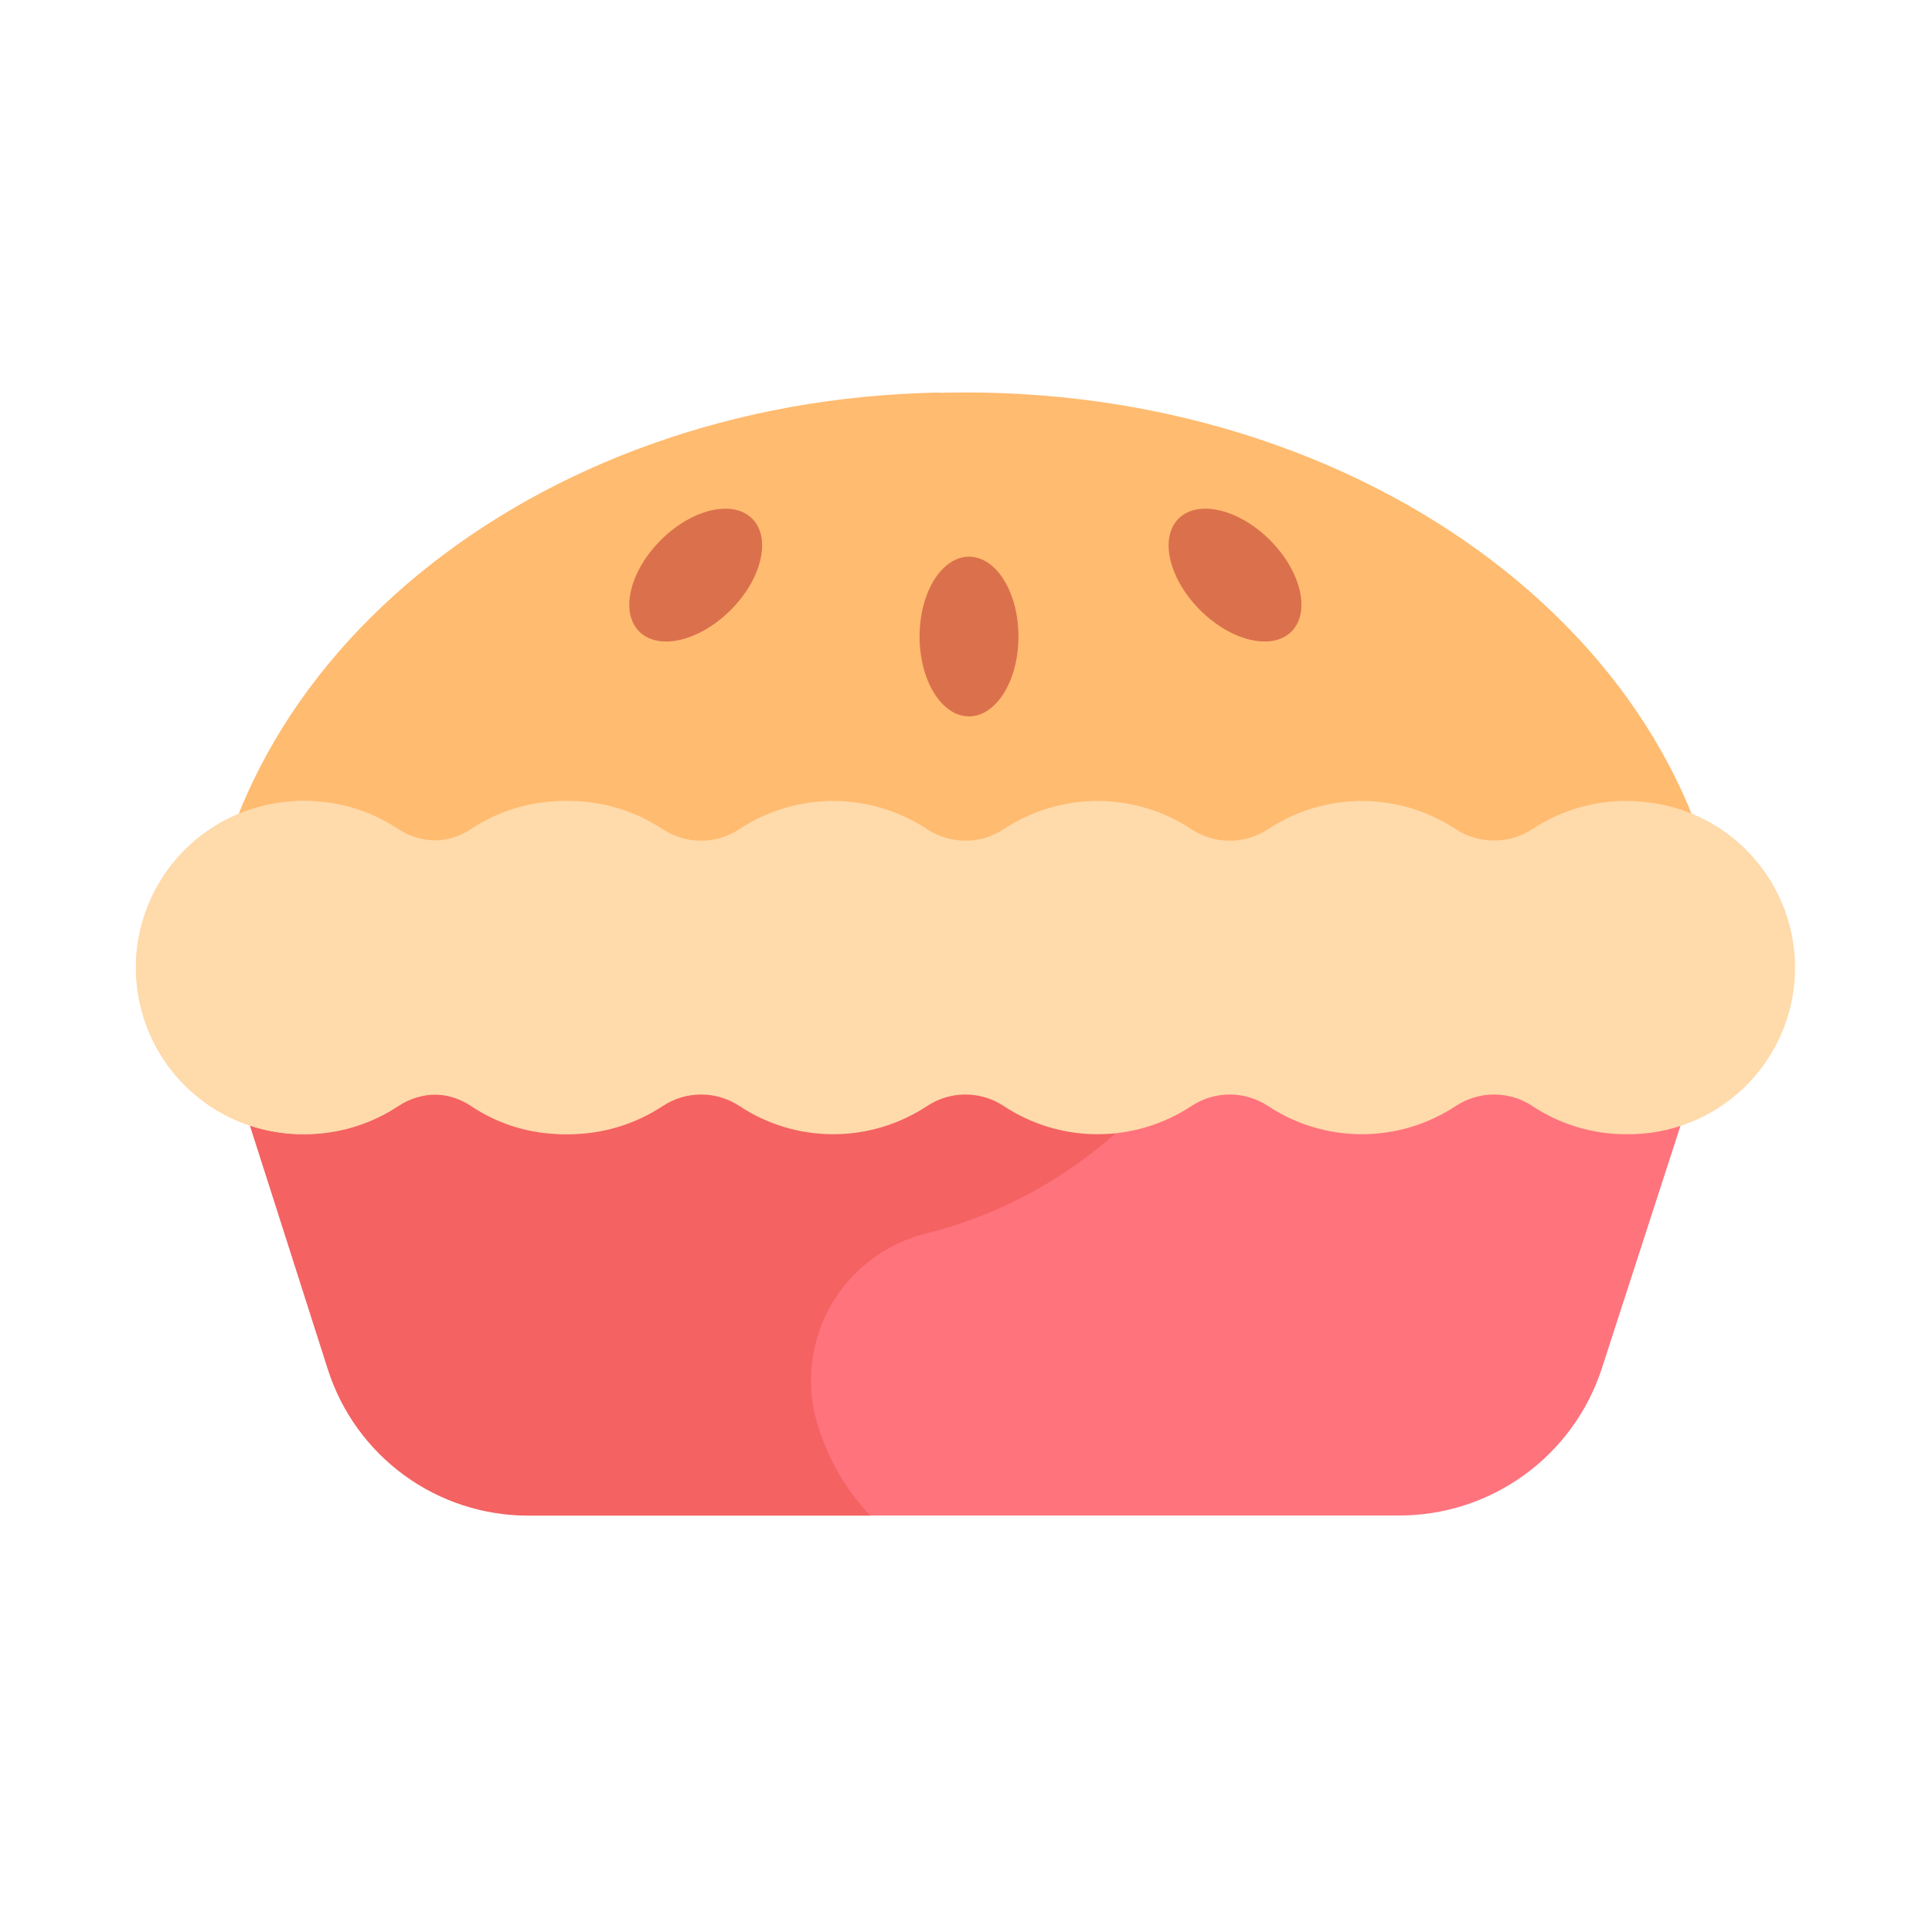<svg width="64" height="64" viewBox="0 0 64 64" fill="none" xmlns="http://www.w3.org/2000/svg">
<path d="M7.788 35.745L10.904 45.358C11.37 46.773 12.273 48.003 13.481 48.873C14.69 49.744 16.143 50.209 17.633 50.203H46.325C47.814 50.209 49.267 49.744 50.476 48.873C51.685 48.003 52.587 46.773 53.054 45.358L56.17 35.745H7.788Z" fill="#FF737D"/>
<path d="M10.86 45.362C11.309 46.769 12.194 47.996 13.387 48.867C14.579 49.738 16.018 50.207 17.495 50.207H28.828C28.001 49.328 27.394 48.266 27.057 47.107C26.873 46.462 26.82 45.786 26.901 45.12C26.983 44.454 27.198 43.811 27.533 43.229C27.867 42.648 28.316 42.139 28.851 41.734C29.385 41.329 29.996 41.035 30.647 40.87C32.971 40.291 35.122 39.162 36.918 37.577L36.881 35.753H7.788L10.86 45.362Z" fill="#F46262"/>
<path d="M31.98 13C18.02 13 6.703 22.026 6.703 33.16H57.256C57.256 22.026 45.941 13 31.98 13Z" fill="#FFBB70"/>
<path d="M31.141 13.005C17.601 13.221 6.706 22.162 6.706 33.16H28.318C23.67 23.999 27.529 17.002 31.141 13.005Z" fill="#FFBB70"/>
<path d="M54.212 26.543C52.999 26.467 51.794 26.787 50.779 27.454C50.401 27.705 49.959 27.84 49.506 27.843C49.052 27.846 48.608 27.716 48.228 27.47C47.304 26.859 46.221 26.533 45.114 26.533C44.006 26.533 42.923 26.859 42 27.47C41.624 27.717 41.185 27.849 40.735 27.849C40.286 27.849 39.846 27.717 39.471 27.47C38.547 26.859 37.465 26.533 36.357 26.533C35.25 26.533 34.167 26.859 33.244 27.47C32.868 27.717 32.429 27.849 31.979 27.849C31.53 27.849 31.09 27.717 30.715 27.47C29.791 26.859 28.709 26.533 27.601 26.533C26.494 26.533 25.411 26.859 24.488 27.47C24.112 27.717 23.673 27.849 23.223 27.849C22.774 27.849 22.334 27.717 21.959 27.47C21.035 26.859 19.952 26.533 18.845 26.533C17.737 26.533 16.654 26.859 15.731 27.47C15.35 27.716 14.906 27.846 14.453 27.843C14 27.84 13.557 27.705 13.18 27.454C12.369 26.919 11.432 26.604 10.463 26.541C9.493 26.477 8.523 26.667 7.649 27.092C6.775 27.516 6.027 28.161 5.477 28.962C4.928 29.764 4.597 30.695 4.516 31.663C4.466 32.424 4.574 33.186 4.832 33.904C5.09 34.621 5.493 35.277 6.016 35.832C6.539 36.386 7.17 36.827 7.871 37.127C8.572 37.426 9.327 37.578 10.09 37.573C11.198 37.576 12.281 37.249 13.204 36.636C13.579 36.389 14.019 36.257 14.468 36.257C14.918 36.257 15.357 36.389 15.733 36.636C16.656 37.247 17.739 37.573 18.846 37.573C19.953 37.573 21.036 37.247 21.96 36.636C22.335 36.389 22.775 36.257 23.224 36.257C23.674 36.257 24.113 36.389 24.489 36.636C25.412 37.247 26.495 37.573 27.602 37.573C28.709 37.573 29.792 37.247 30.716 36.636C31.091 36.389 31.531 36.257 31.98 36.257C32.43 36.257 32.869 36.389 33.245 36.636C34.168 37.247 35.251 37.573 36.358 37.573C37.465 37.573 38.548 37.247 39.472 36.636C39.847 36.389 40.287 36.257 40.736 36.257C41.186 36.257 41.625 36.389 42.001 36.636C42.924 37.247 44.007 37.573 45.114 37.573C46.221 37.573 47.304 37.247 48.228 36.636C48.603 36.389 49.043 36.257 49.492 36.257C49.942 36.257 50.381 36.389 50.757 36.636C51.679 37.249 52.763 37.575 53.871 37.573C55.317 37.593 56.714 37.044 57.759 36.044C58.805 35.044 59.416 33.674 59.461 32.228C59.506 30.782 58.981 29.377 58 28.314C57.018 27.251 55.659 26.616 54.214 26.546L54.212 26.543Z" fill="#FFDAAA"/>
<path d="M19.474 31.663C19.533 30.841 19.776 30.044 20.184 29.328C20.592 28.612 21.155 27.997 21.832 27.527C21.802 27.509 21.772 27.492 21.743 27.472C20.833 26.861 19.763 26.535 18.667 26.535C17.572 26.535 16.501 26.861 15.592 27.472C15.217 27.718 14.778 27.848 14.33 27.845C13.882 27.842 13.444 27.707 13.073 27.456C12.24 26.903 11.273 26.587 10.275 26.54C9.277 26.494 8.285 26.719 7.405 27.193C6.525 27.666 5.79 28.369 5.278 29.228C4.766 30.086 4.498 31.068 4.5 32.067C4.503 33.066 4.776 34.046 5.292 34.902C5.808 35.758 6.547 36.458 7.429 36.927C8.312 37.396 9.305 37.616 10.303 37.565C11.301 37.514 12.266 37.192 13.096 36.635C13.466 36.388 13.901 36.255 14.346 36.255C14.791 36.255 15.226 36.388 15.596 36.635C16.505 37.246 17.576 37.572 18.671 37.572C19.766 37.572 20.837 37.246 21.746 36.635C21.774 36.616 21.802 36.6 21.83 36.583C21.044 36.038 20.414 35.297 20.001 34.435C19.587 33.572 19.406 32.617 19.474 31.663Z" fill="#FFDAAA"/>
<path d="M32.1 23.731C33.004 23.731 33.738 22.547 33.738 21.086C33.738 19.625 33.004 18.441 32.1 18.441C31.195 18.441 30.462 19.625 30.462 21.086C30.462 22.547 31.195 23.731 32.1 23.731Z" fill="#DB714C"/>
<path d="M24.205 20.209C25.238 19.176 25.556 17.82 24.917 17.181C24.277 16.541 22.921 16.86 21.888 17.893C20.855 18.926 20.536 20.282 21.176 20.921C21.816 21.561 23.172 21.242 24.205 20.209Z" fill="#DB714C"/>
<path d="M39.754 20.209C40.786 21.242 42.142 21.561 42.782 20.921C43.422 20.281 43.103 18.925 42.07 17.892C41.037 16.859 39.681 16.541 39.041 17.18C38.402 17.82 38.721 19.176 39.754 20.209Z" fill="#DB714C"/>
</svg>
